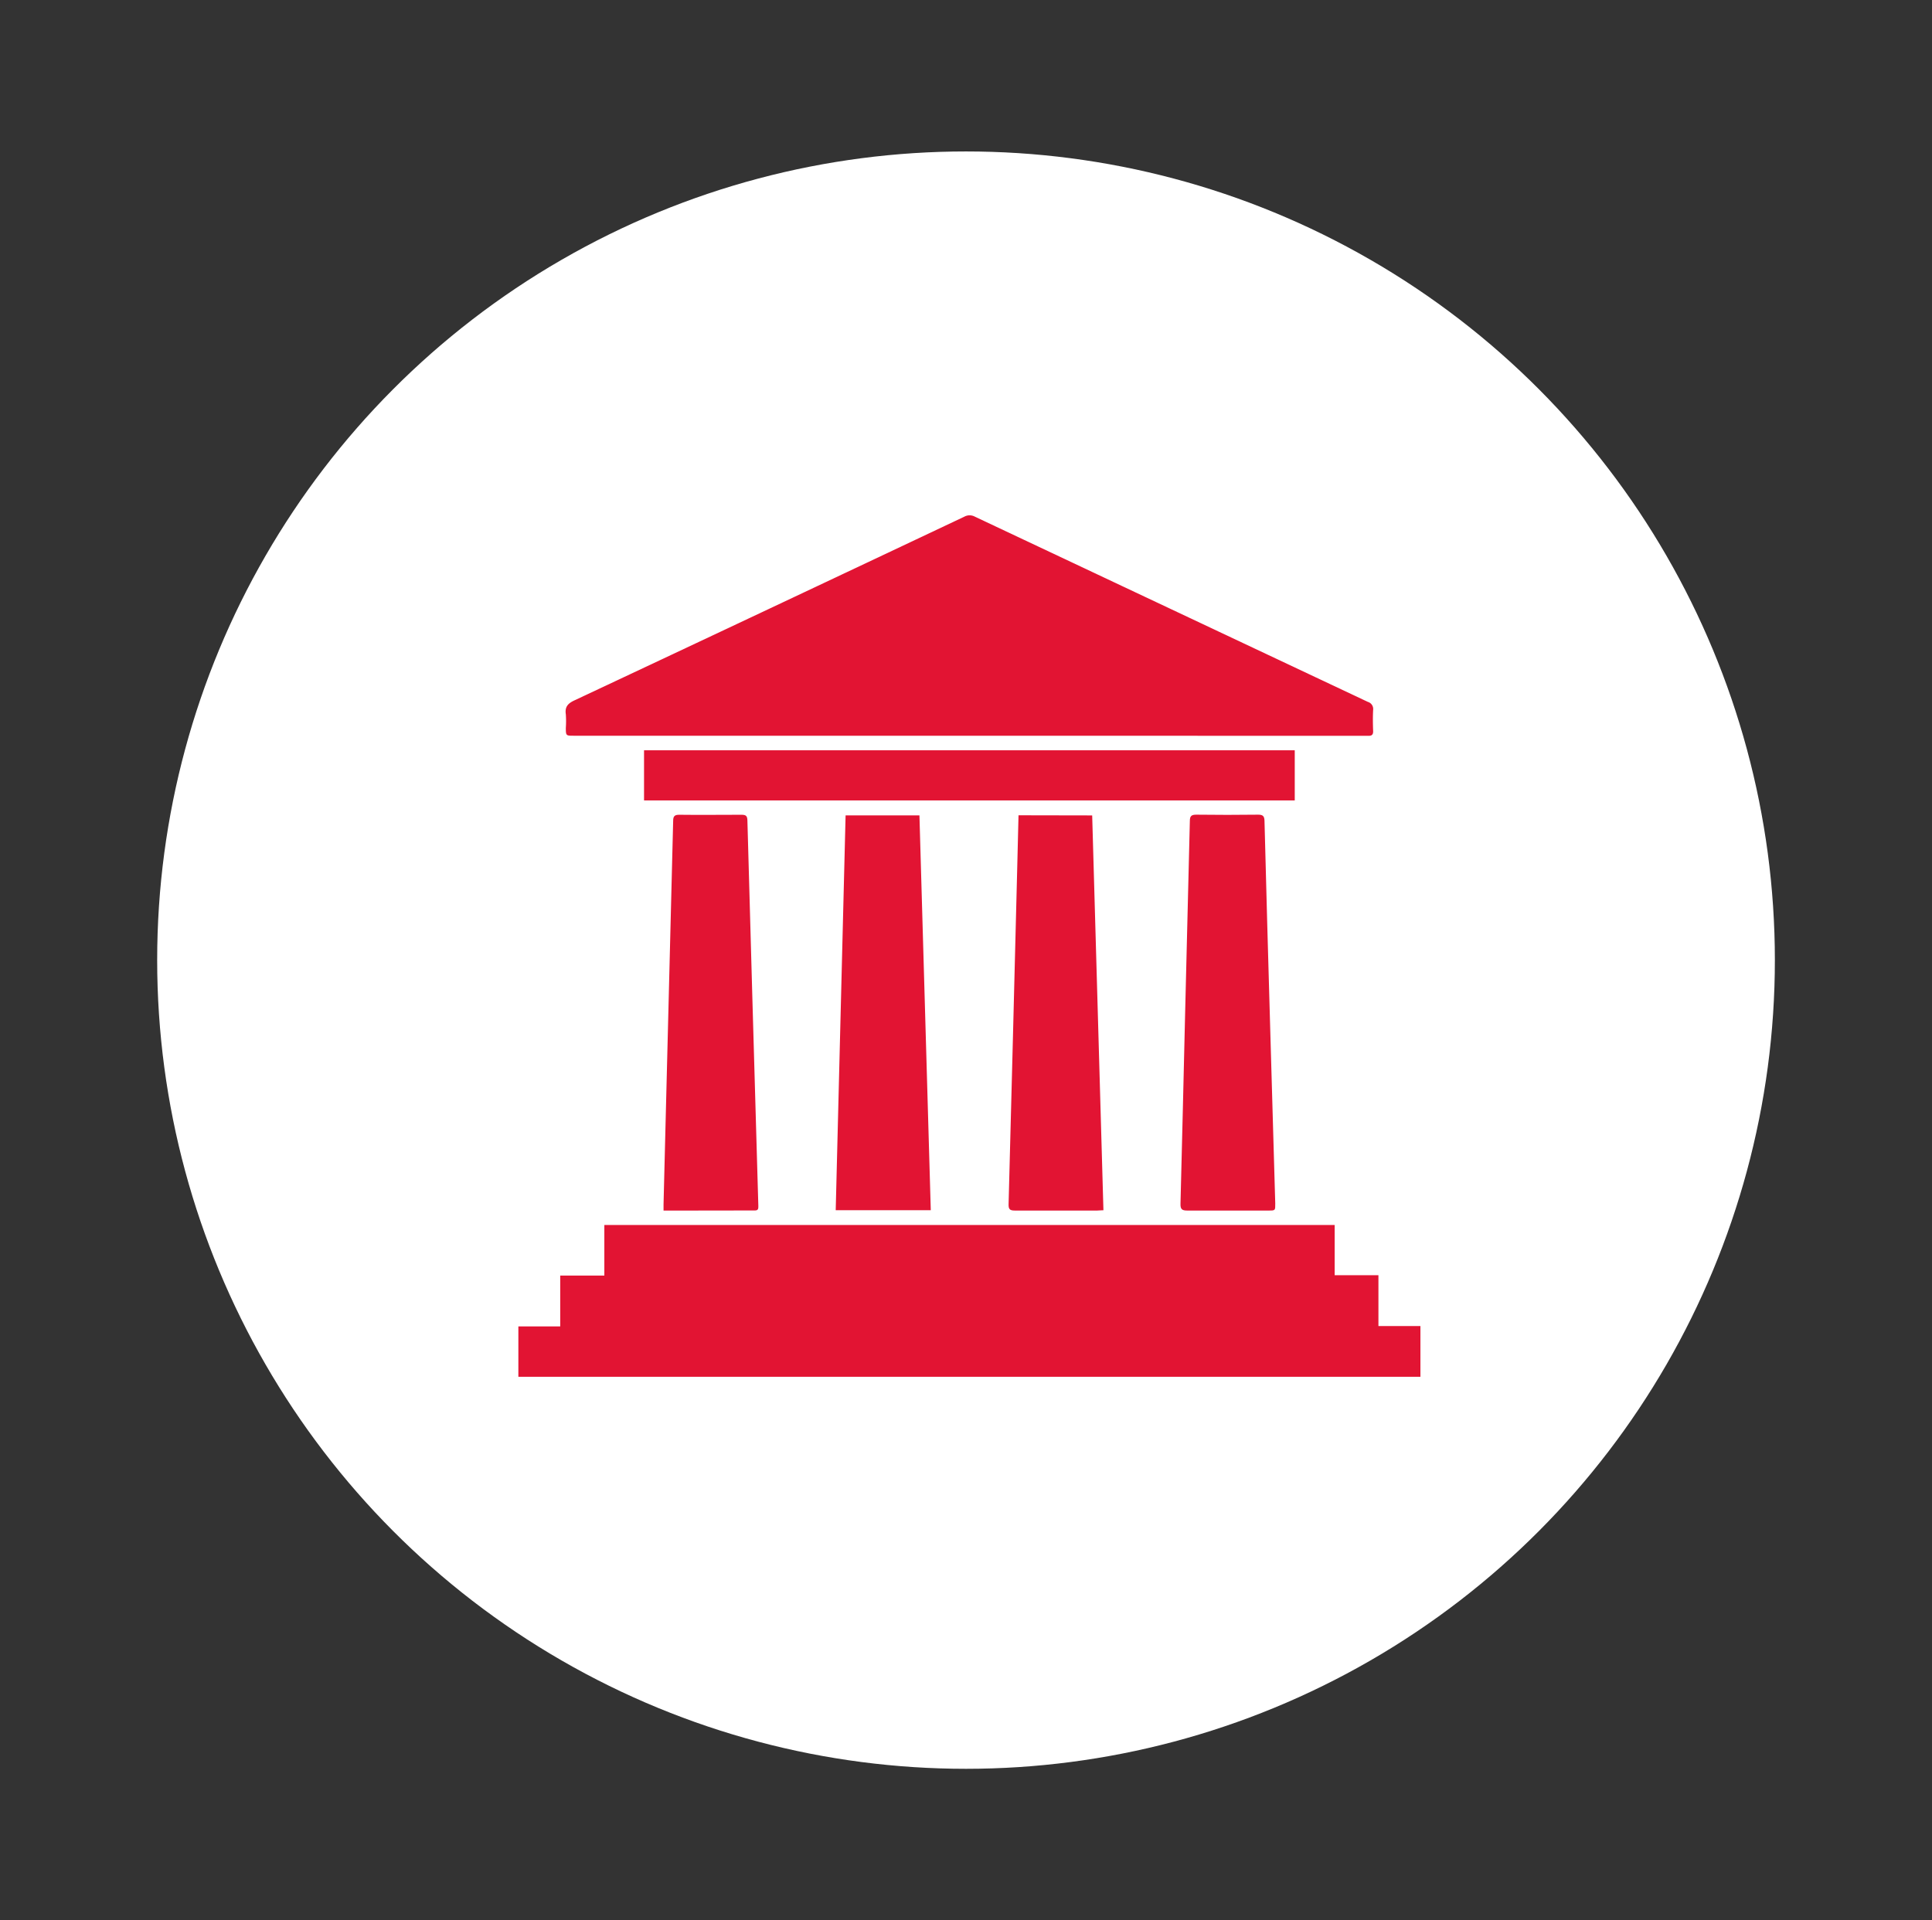 <svg id="Layer_1" data-name="Layer 1" xmlns="http://www.w3.org/2000/svg" viewBox="0 0 437.97 435.41"><rect x="0" y="0" width="437.97" height="435.41" fill="#333333" stroke="none"/><defs><style>.cls-1{fill:#fff;}.cls-2{fill:#e21433;}</style></defs><circle id="Ellipse_6" data-name="Ellipse 6" class="cls-1" cx="218.99" cy="217.7" r="183.36"/><g id="Group_107" data-name="Group 107"><g id="Group_106" data-name="Group 106"><g id="Group_105" data-name="Group 105"><path id="Path_1488" data-name="Path 1488" class="cls-2" d="M302.56,277.75v11.39h9.92v11.53H322v11.5H117.51V300.75H127V289.22h10V277.75Z"/><path id="Path_1489" data-name="Path 1489" class="cls-2" d="M219.64,166.82H130.08c-1.78,0-1.8,0-1.81-1.78a22.47,22.47,0,0,0,0-3.07c-.25-1.67.44-2.46,1.94-3.16q44.23-20.77,88.4-41.66a2.5,2.5,0,0,1,2.39,0q44.54,21,89.09,42a1.67,1.67,0,0,1,1.19,1.81c-.09,1.62-.06,3.26,0,4.88,0,.71-.29,1-1,1-.38,0-.77,0-1.15,0Z"/><path id="Path_1490" data-name="Path 1490" class="cls-2" d="M150.42,274.49v-1.42q1.1-43.47,2.18-86.94c0-1,.28-1.4,1.37-1.39,4.7.06,9.41,0,14.11,0,1,0,1.32.24,1.35,1.28q1.11,40.26,2.28,80.52.1,3.45.2,6.92c0,.55,0,1-.76,1Z"/><path id="Path_1491" data-name="Path 1491" class="cls-2" d="M268.66,229.75q.54-21.8,1.07-43.61c0-1.15.39-1.42,1.49-1.42q7,.09,14,0c1,0,1.4.28,1.43,1.35q.6,23.28,1.28,46.56.57,20.13,1.16,40.27c0,1.58.05,1.58-1.58,1.58-6.12,0-12.23,0-18.35,0-1.22,0-1.59-.3-1.55-1.56Q268.16,251.37,268.66,229.75Z"/><path id="Path_1492" data-name="Path 1492" class="cls-2" d="M211,274.4H189.45q1.13-44.71,2.24-89.52h16.74Q209.72,229.64,211,274.4Z"/><path id="Path_1493" data-name="Path 1493" class="cls-2" d="M247.59,184.89c.86,29.91,1.7,59.67,2.55,89.52-.55,0-1,.07-1.38.07-6.25,0-12.49,0-18.73,0-1.16,0-1.42-.35-1.39-1.45q1-37.74,1.94-75.51c.1-4.18.2-8.37.31-12.66Z"/><path id="Path_1494" data-name="Path 1494" class="cls-2" d="M293.51,170.12v11.37H146V170.12Z"/></g></g></g></svg>